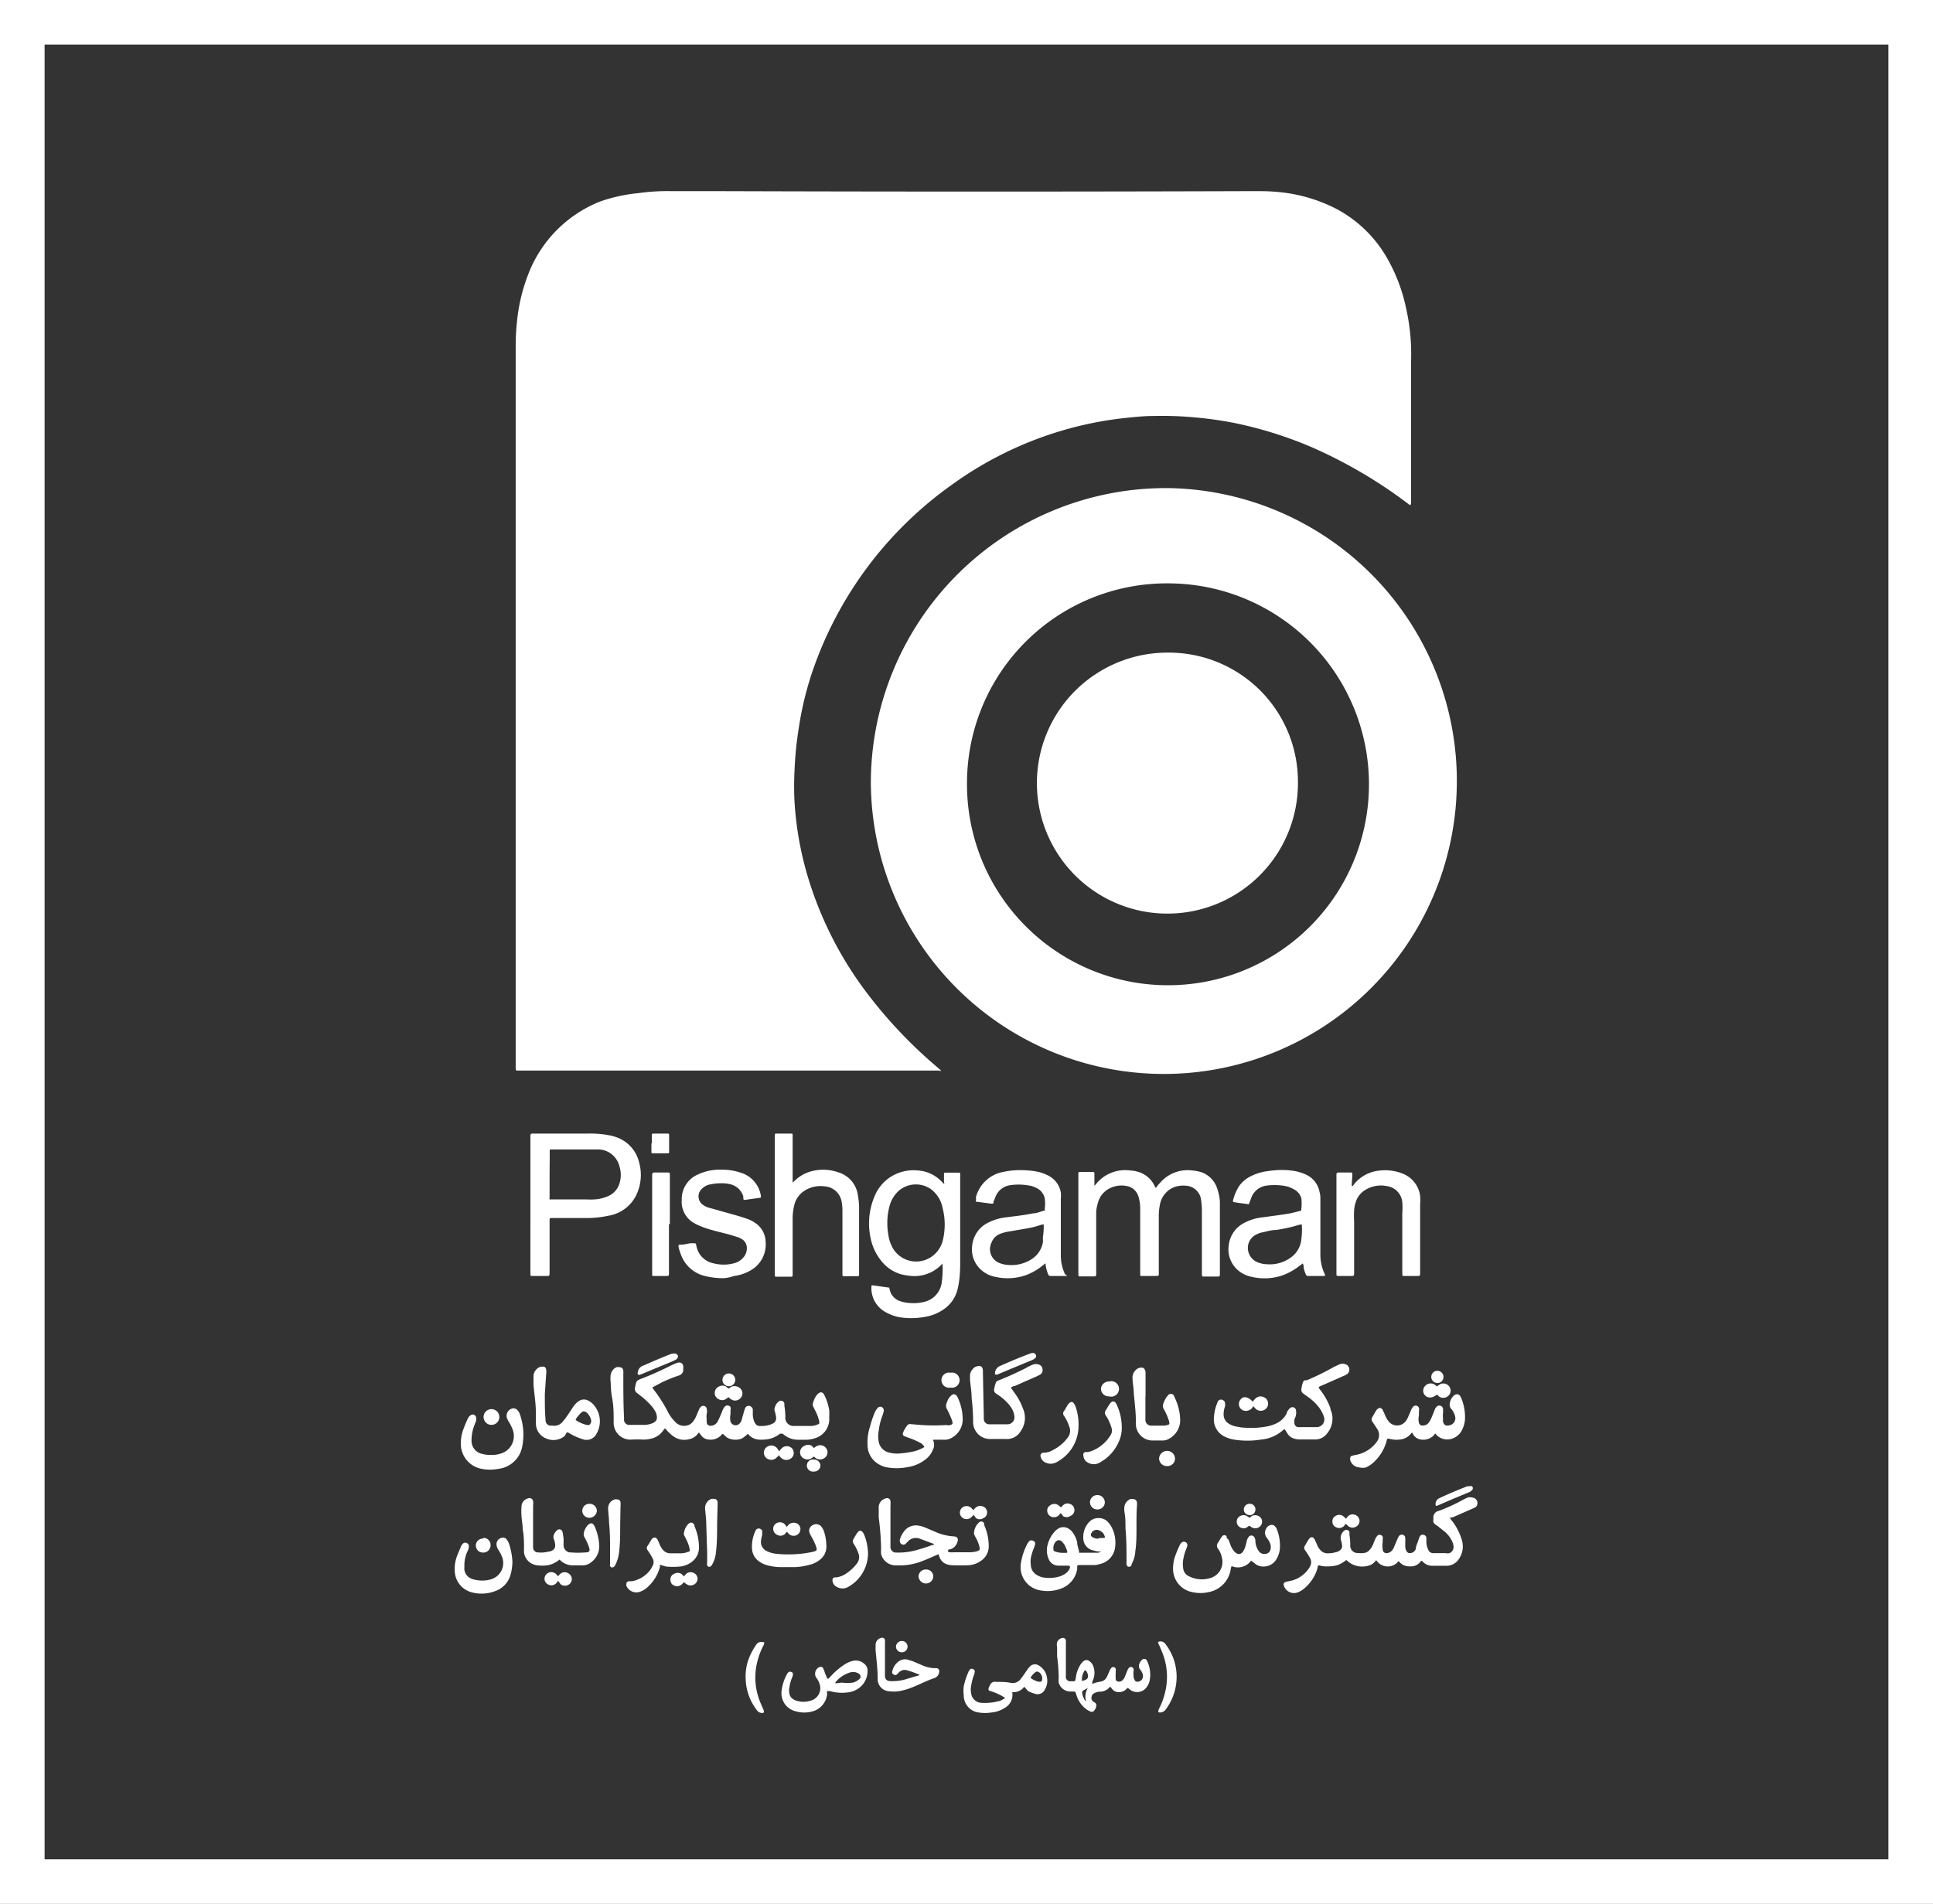 <svg xmlns="http://www.w3.org/2000/svg" viewBox="0 0 130.03 128.1"><rect x="0" y="0" width="130.03" height="128.1" fill="#333333" stroke="none"/><defs><style>.cls-1{fill:none;stroke:#fff;stroke-miterlimit:10;stroke-width:3px;}.cls-2{fill:#fff;}</style></defs><title>Asset 27</title><g id="Layer_2" data-name="Layer 2"><g id="Layer_1-2" data-name="Layer 1"><rect class="cls-1" x="1.5" y="1.5" width="127.03" height="125.1"/><path class="cls-2" d="M94.86,34l-.29-.22a32,32,0,0,0-6.33-3.69,27,27,0,0,0-5.1-1.61,24.38,24.38,0,0,0-2.7-.39,23.59,23.59,0,0,0-2.91-.1c-.66,0-1.32.08-2,.15a24.09,24.09,0,0,0-4.12.84,24.42,24.42,0,0,0-7.33,3.6,25.53,25.53,0,0,0-9.25,12.09A21.92,21.92,0,0,0,53.73,49a23.58,23.58,0,0,0-.28,2.78,20.74,20.74,0,0,0,0,2.23,22.41,22.41,0,0,0,.82,4.74,24.69,24.69,0,0,0,4,8,31.37,31.37,0,0,0,4.82,5.09l.21.19c0,.07-.09,0-.13,0H60l-21.86,0H34.82c-.1,0-.12,0-.13-.13v-.18q0-9.15,0-18.29,0-14.86,0-29.72c0-.63,0-1.26.07-1.89a12,12,0,0,1,.88-3.63,8.55,8.55,0,0,1,4.75-4.64A10.79,10.79,0,0,1,42.9,13a14,14,0,0,1,2.24-.14c.94,0,1.89,0,2.83,0q18.2.06,36.38,0c.52,0,1,0,1.54.05a10.67,10.67,0,0,1,4,1.14,8.55,8.55,0,0,1,3.46,3.39,11.54,11.54,0,0,1,1.23,3.27,14.05,14.05,0,0,1,.34,3.6c0,.16,0,.32,0,.48l0,8.27c0,.24,0,.48,0,.72A.35.35,0,0,1,94.86,34Z"/><path class="cls-2" d="M78.58,32.84a19.71,19.71,0,1,1-20,19.69A19.86,19.86,0,0,1,78.58,32.84ZM65.05,52.56A13.52,13.52,0,1,0,78.56,39.25,13.44,13.44,0,0,0,65.05,52.56Z"/><path class="cls-2" d="M73.58,79.79a.53.53,0,0,0,.2-.19A2.52,2.52,0,0,1,76,78.75a2.26,2.26,0,0,1,.51.08,1.78,1.78,0,0,1,1.14.92,1.19,1.19,0,0,0,.08.16c.07,0,.09-.08.13-.13s.21-.24.32-.35a2.43,2.43,0,0,1,2-.68,3.12,3.12,0,0,1,.61.11A1.72,1.72,0,0,1,81.89,80a3.2,3.2,0,0,1,.17.86v4.79c0,.25,0,.24-.23.24H81c-.14,0-.14,0-.15-.16v-4.2a4.73,4.73,0,0,0-.05-.75,1.08,1.08,0,0,0-1-1,1.86,1.86,0,0,0-.78.08,1.56,1.56,0,0,0-1,1.23,3.64,3.64,0,0,0-.07.74c0,1.22,0,2.44,0,3.67,0,.4.06.34-.36.35H76.8c-.06,0-.1,0-.1-.09V81.39a3,3,0,0,0-.09-.79,2.09,2.09,0,0,0-.08-.23,1,1,0,0,0-.73-.57,1.75,1.75,0,0,0-1.08.12,1.49,1.49,0,0,0-.86,1,2.9,2.9,0,0,0-.12.57c0,.3,0,.6,0,.91v3.24c0,.25,0,.24-.23.24h-.84c-.11,0-.12,0-.13-.13V79c0-.13,0-.14.14-.15h.81c.11,0,.12,0,.13.12v.77Z"/><path class="cls-2" d="M63.42,85l-.14.14a2.53,2.53,0,0,1-2.08.7,4.34,4.34,0,0,1-.61-.11,2.62,2.62,0,0,1-1.22-.79,3.55,3.55,0,0,1-.8-1.61,4.69,4.69,0,0,1,.26-2.84,2.83,2.83,0,0,1,.9-1.18,2.88,2.88,0,0,1,2-.56,2.43,2.43,0,0,1,1.67.81l.1.09,0,0c.06,0,0-.07,0-.11V79c0-.06,0-.1.09-.1h.92c.06,0,.08,0,.08.08a1.15,1.15,0,0,1,0,.19v5.74a9.07,9.07,0,0,1-.07,1.28,5.72,5.72,0,0,1-.11.57,2.29,2.29,0,0,1-.92,1.33,3.08,3.08,0,0,1-1.32.52,4.9,4.9,0,0,1-1.75,0,3.2,3.2,0,0,1-.94-.38,1.83,1.83,0,0,1-.86-1.65c0-.08,0-.11.09-.1l1,.14c.07,0,.12,0,.13.11a.07.07,0,0,0,0,0,1.05,1.05,0,0,0,.73.82,2.34,2.34,0,0,0,.64.12,2.93,2.93,0,0,0,.93-.07,1.54,1.54,0,0,0,1.21-1.32,6.44,6.44,0,0,0,.05-1.24Zm-3.73-2.65a3.58,3.58,0,0,0,.06.67,2.55,2.55,0,0,0,.27.89,1.82,1.82,0,0,0,2.72.59,1.91,1.91,0,0,0,.67-1,4.47,4.47,0,0,0,0-2.21A2.07,2.07,0,0,0,62.61,80a1.77,1.77,0,0,0-2.13.1,2.1,2.1,0,0,0-.63,1A4.26,4.26,0,0,0,59.69,82.35Z"/><path class="cls-2" d="M35.68,81.05V76.53c0-.28,0-.26.26-.26h3.59a6.7,6.7,0,0,1,1.42.11,2.83,2.83,0,0,1,.5.13A2.37,2.37,0,0,1,43,78.24a3.11,3.11,0,0,1-.09,1.91,2.53,2.53,0,0,1-2,1.65,6.7,6.7,0,0,1-1.48.15H37.21c-.25,0-.24,0-.24.23v3.38c0,.32,0,.29-.28.29H35.8c-.09,0-.11,0-.12-.11V81.05Zm1.29-2v1.47a1.09,1.09,0,0,0,0,.18.06.06,0,0,0,.05,0h2.44a4.35,4.35,0,0,0,.51,0,2.62,2.62,0,0,0,.91-.21,1.35,1.35,0,0,0,.79-.86,1.89,1.89,0,0,0,0-1.15,1.49,1.49,0,0,0-1.34-1.14c-.3,0-.59,0-.89,0H37.06c-.06,0-.08,0-.08.08a1.48,1.48,0,0,0,0,.21Z"/><path class="cls-2" d="M43.9,93.34s0,0,0,.06a9.88,9.88,0,0,1,1,1.54,2.62,2.62,0,0,0,.35.54c.06.08.13.14.2.22a.81.81,0,0,0,.77.21.68.68,0,0,0,.36-.22,1.36,1.36,0,0,0,.24-.38l.18-.42a.61.61,0,0,1,.13-.22.23.23,0,0,1,.25-.07.22.22,0,0,1,.16.19.83.83,0,0,1,0,.35,1,1,0,0,0,0,.34.57.57,0,0,0,0,.18c0,.26.22.33.49.22a.58.58,0,0,0,.25-.24l.15-.32c.07-.16.13-.32.2-.49a1.4,1.4,0,0,1,.1-.16.25.25,0,0,1,.41,0,.35.35,0,0,1,0,.2l0,.27a1.2,1.2,0,0,0,0,.5.36.36,0,0,0,.6.15.64.64,0,0,0,.15-.25c.05-.19.1-.38.16-.56a1,1,0,0,1,.11-.3.26.26,0,0,1,.4,0,.21.21,0,0,1,.08.16c0,.09,0,.18,0,.27a1.33,1.33,0,0,0,.09.52.52.52,0,0,0,.14.22.26.26,0,0,0,.19.09,1.91,1.91,0,0,0,.79-.1l.15-.07a.39.39,0,0,0,.21-.38,1.8,1.8,0,0,0-.08-.39.42.42,0,0,1,0-.33.72.72,0,0,1,.25-.37.24.24,0,0,1,.38.1.83.83,0,0,1,0,.15,5,5,0,0,1,.07.77.55.55,0,0,0,.61.62c.38,0,.76,0,1.13,0a1,1,0,0,0,.45-.11c.09,0,.11-.08.09-.19a3,3,0,0,0-.23-.65l-.18-.36a.3.3,0,0,1,0-.26,1.49,1.49,0,0,1,.22-.48L55,93.8c.18-.18.35-.16.46.08a3.48,3.48,0,0,1,.32,1,3.88,3.88,0,0,1,0,.48A1.34,1.34,0,0,1,55,96.7a2,2,0,0,1-.76.17h-.51a1.52,1.52,0,0,1-1.08-.41l-.06,0c-.06,0-.09,0-.12,0a1.76,1.76,0,0,1-1.09.4,1.82,1.82,0,0,1-.33,0,1,1,0,0,1-.65-.29l-.1-.1a2.09,2.09,0,0,1-.28.24.72.72,0,0,1-.35.14,1.08,1.08,0,0,1-.4,0,1.12,1.12,0,0,1-.35-.12,2.26,2.26,0,0,1-.28-.25c-.09,0-.12.09-.17.13a1,1,0,0,1-.85.24.64.64,0,0,1-.43-.25c-.06-.06-.1-.13-.15-.19s-.1.07-.14.11a1,1,0,0,1-.57.32,1.25,1.25,0,0,1-1.07-.23,2.61,2.61,0,0,1-.45-.43c-.07-.08-.1-.08-.15,0a1.37,1.37,0,0,1-.88.62,2.16,2.16,0,0,1-.51.06,6.77,6.77,0,0,0-.78,0,1.13,1.13,0,0,1-1.21-1.13v-.13c0-.51,0-1-.1-1.52s-.08-.79-.11-1.19a1.41,1.41,0,0,1,0-.29.71.71,0,0,1,.17-.44.58.58,0,0,1,.26-.18c.22,0,.41,0,.43.27a1.21,1.21,0,0,1,0,.19c0,1,0,2,.05,3a.53.53,0,0,0,0,.13.35.35,0,0,0,.3.3l.16,0h.87a1.49,1.49,0,0,0,.55-.1.68.68,0,0,0,.23-.14.35.35,0,0,0,.1-.21.86.86,0,0,0-.09-.42,2.27,2.27,0,0,0-.39-.53,5,5,0,0,0-.69-.61l-.12-.1a.37.37,0,0,1-.17-.46c.08-.4.08-.41.47-.56.6-.23,1.19-.5,1.77-.78a5.29,5.29,0,0,1,.54-.25c.34-.12.49.08.45.37a.83.83,0,0,1,0,.15.42.42,0,0,1-.3.32,9.7,9.7,0,0,0-1.12.45Z"/><path class="cls-2" d="M71.78,85.85h-1.1a.16.16,0,0,1-.17-.11,2.77,2.77,0,0,1-.17-.58s0-.09,0-.14-.16.1-.23.15a3.91,3.91,0,0,1-1.2.66,3.76,3.76,0,0,1-2,.07,1.89,1.89,0,0,1-.8-.37,1.84,1.84,0,0,1-.71-1.74,1.92,1.92,0,0,1,1-1.49,3.54,3.54,0,0,1,1.23-.39c.61-.08,1.23-.14,1.84-.27.23,0,.46-.1.68-.16s.13,0,.13-.17a2.57,2.57,0,0,0,0-.68,1,1,0,0,0-.52-.68,1.65,1.65,0,0,0-.64-.2,3.77,3.77,0,0,0-1.21,0,1.24,1.24,0,0,0-.91.69l-.17.42c0,.13,0,.13-.19.12l-.91-.12c-.09,0-.1,0-.08-.13s0-.12,0-.18a2.33,2.33,0,0,1,1.83-1.7A5.61,5.61,0,0,1,69,78.74a5,5,0,0,1,.94.13,3,3,0,0,1,.5.19,1.57,1.57,0,0,1,.92,1.17,2,2,0,0,1,0,.42c0,.33,0,.66,0,1,0,1,0,1.9,0,2.84a3,3,0,0,0,.29,1.26A.24.24,0,0,1,71.78,85.85Zm-1.57-3.46-.12,0a6.33,6.33,0,0,1-1,.26l-1.17.2a3.23,3.23,0,0,0-.63.16,1,1,0,0,0-.59.59A1,1,0,0,0,67.29,85a1.74,1.74,0,0,0,.55.11,2.49,2.49,0,0,0,1.57-.4,1.69,1.69,0,0,0,.74-1.1,1.86,1.86,0,0,0,0-.34A4.82,4.82,0,0,0,70.21,82.39Z"/><path class="cls-2" d="M89.13,85.85H88a.15.15,0,0,1-.16-.11,2.16,2.16,0,0,1-.14-.43c0-.09,0-.19-.07-.3l-.24.18a4.15,4.15,0,0,1-1.15.63,3.78,3.78,0,0,1-2.08.08,2,2,0,0,1-.84-.4,1.85,1.85,0,0,1-.66-1.74,1.91,1.91,0,0,1,1-1.46,3.34,3.34,0,0,1,1.23-.39l1.52-.21a6.86,6.86,0,0,0,1-.22c.11,0,.12,0,.13-.17a3.21,3.21,0,0,0,0-.69A1,1,0,0,0,87,80a1.78,1.78,0,0,0-.66-.22,4.08,4.08,0,0,0-1.21,0,1.27,1.27,0,0,0-.91.69c-.06.15-.12.3-.17.45s-.06.1-.14.09l-.61-.08L83,80.88a.08.08,0,0,1-.06-.1,3.16,3.16,0,0,1,.43-1,2.08,2.08,0,0,1,.75-.63,3.45,3.45,0,0,1,1.21-.36,5.53,5.53,0,0,1,1.77,0,3.28,3.28,0,0,1,.75.24,1.59,1.59,0,0,1,.91,1.15,1.68,1.68,0,0,1,.06.45c0,.32,0,.65,0,1,0,1,0,1.9,0,2.85a3.07,3.07,0,0,0,.3,1.26A.41.41,0,0,1,89.13,85.85Zm-1.56-3.46s-.08,0-.12,0a10.12,10.12,0,0,1-1.65.37c-.29,0-.57.09-.85.15a1.57,1.57,0,0,0-.46.16,1,1,0,0,0-.5,1.2,1.05,1.05,0,0,0,.72.7,1.7,1.7,0,0,0,.5.09,2.38,2.38,0,0,0,1.56-.41,1.69,1.69,0,0,0,.74-1.08A4.79,4.79,0,0,0,87.57,82.39Z"/><path class="cls-2" d="M52.12,81.06V76.38c0-.09,0-.11.11-.11h1c.06,0,.08,0,.09.08v3.22s0,0,0,0h0l.14-.13a2.57,2.57,0,0,1,1.27-.67,3.07,3.07,0,0,1,1.67.11,1.86,1.86,0,0,1,1.31,1.55,5,5,0,0,1,.08,1v4.2c0,.26,0,.24-.23.24H56.8c-.11,0-.13,0-.13-.13v-4.2a3.5,3.5,0,0,0-.06-.72,1.24,1.24,0,0,0-1.15-1,2,2,0,0,0-1.32.28,1.59,1.59,0,0,0-.68.87,3.73,3.73,0,0,0-.14,1.1v3.7c0,.11,0,.13-.13.13h-.94c-.11,0-.12,0-.13-.13V81.06Z"/><path class="cls-2" d="M48.7,86a5.32,5.32,0,0,1-1.29-.15,2.27,2.27,0,0,1-1.59-1.4,3.56,3.56,0,0,1-.18-.58c0-.08,0-.11.09-.13l.13,0c.2,0,.39-.07.59-.09l.32,0c.08.08.07.2.1.29A1.46,1.46,0,0,0,48,85a2.72,2.72,0,0,0,1.36,0,1.2,1.2,0,0,0,.65-.4.93.93,0,0,0,.23-.61.7.7,0,0,0-.37-.64,1.51,1.51,0,0,0-.37-.15c-.44-.15-.9-.25-1.35-.37s-.69-.19-1-.32a3.39,3.39,0,0,1-.39-.18,1.64,1.64,0,0,1-.9-1.6A1.8,1.8,0,0,1,47,79a3.39,3.39,0,0,1,1.54-.3,3.76,3.76,0,0,1,1.25.19h0a1.94,1.94,0,0,1,1.4,1.61.11.11,0,0,0,0,0,.08.08,0,0,1-.07.09l-1,.14c-.07,0-.1,0-.12-.08a.94.94,0,0,0,0-.16,1.21,1.21,0,0,0-.83-.8,2.57,2.57,0,0,0-.4-.07,3.65,3.65,0,0,0-1,.07,1.08,1.08,0,0,0-.58.32.69.69,0,0,0,.12,1.07,1.26,1.26,0,0,0,.46.2l1.53.43c.33.09.66.19,1,.31a1.91,1.91,0,0,1,.45.23,1.54,1.54,0,0,1,.75,1.28,2,2,0,0,1-1,1.94,2.93,2.93,0,0,1-1.11.38A3.16,3.16,0,0,1,48.7,86Z"/><path class="cls-2" d="M90.93,79.8c.11,0,.12-.09.16-.13a2.49,2.49,0,0,1,1.71-.91,3.15,3.15,0,0,1,1.49.18,1.87,1.87,0,0,1,1.24,1.52,3.68,3.68,0,0,1,0,.58c0,.48,0,1,0,1.43v3.14c0,.25,0,.24-.24.24h-.83c-.11,0-.12,0-.13-.13v-4.1a4.68,4.68,0,0,0,0-.74,1.21,1.21,0,0,0-1.06-1.08,2,2,0,0,0-1.52.32,1.52,1.52,0,0,0-.51.64,2.45,2.45,0,0,0-.15.65,7,7,0,0,0,0,.79v3.36c0,.33,0,.29-.31.29H90a.09.09,0,0,1-.1-.1V79.13c0-.24,0-.24.23-.24h.71c.12,0,.13,0,.13.15S90.93,79.53,90.93,79.8Z"/><path class="cls-2" d="M97.54,102.1a.59.59,0,0,0,.14.23,4,4,0,0,1,.67,1.33,1.49,1.49,0,0,1-.19,1.2,1,1,0,0,1-.87.49H96.4a.88.88,0,0,1-.74-.33l-.06,0a1,1,0,0,1-.33.29.85.85,0,0,1-.42.08,1,1,0,0,1-.45-.09,1.18,1.18,0,0,1-.32-.27.91.91,0,0,1-1.5-.06l-.12.13a.79.79,0,0,1-.44.25,1.5,1.5,0,0,1-1.19-.18c-.09-.06-.17-.13-.27-.21a2.05,2.05,0,0,1-.57.34,2.3,2.3,0,0,1-.64.09,1.76,1.76,0,0,1-.65-.08.4.4,0,0,0-.08.22,2.76,2.76,0,0,1-.8,1.27,1.49,1.49,0,0,1-.59.36.71.71,0,0,1-.87-.49.17.17,0,0,1,.12-.23,2,2,0,0,1,.26-.06,2,2,0,0,0,1.28-.82l.07-.11a.59.59,0,0,0,0-.68,4.66,4.66,0,0,0-.3-.47.26.26,0,0,1,0-.32c.07-.11.12-.22.19-.32a.58.58,0,0,1,.11-.15.18.18,0,0,1,.3,0,.56.56,0,0,1,.09.17,2.55,2.55,0,0,1,.13.29,1,1,0,0,0,.2.31.63.63,0,0,0,.5.23,1.88,1.88,0,0,0,.53-.07.59.59,0,0,0,.29-.13.33.33,0,0,0,.15-.3,1.36,1.36,0,0,0-.08-.39.63.63,0,0,1,.25-.65.22.22,0,0,1,.32.09,1,1,0,0,1,0,.18,4.17,4.17,0,0,1,.06.71.49.49,0,0,0,.48.54,2.06,2.06,0,0,0,.43,0,.55.55,0,0,0,.39-.21,1.11,1.11,0,0,0,.22-.34l.16-.39a.83.83,0,0,1,.14-.22.22.22,0,0,1,.36.07.5.5,0,0,1,0,.21c0,.06,0,.11,0,.16a1.36,1.36,0,0,0,0,.45c0,.26.22.35.48.22a.59.59,0,0,0,.26-.3c.07-.14.12-.29.19-.44a2.92,2.92,0,0,1,.14-.31.25.25,0,0,1,.27-.13.22.22,0,0,1,.18.21,1.2,1.2,0,0,1,0,.19c0,.13,0,.26,0,.39a.58.58,0,0,0,.06.26c.08.19.2.21.37.17a.42.42,0,0,0,.28-.27c0-.18.1-.36.16-.54a1.25,1.25,0,0,1,.1-.27.21.21,0,0,1,.27-.13.22.22,0,0,1,.18.21v.24a1.29,1.29,0,0,0,.12.54.37.37,0,0,0,.38.24h.81a.52.52,0,0,0,.24,0,.44.44,0,0,0,.28-.41.9.9,0,0,0-.1-.39,1.86,1.86,0,0,0-.48-.63l-.46-.37-.2-.14a.28.28,0,0,1-.12-.3c0-.07,0-.14,0-.21a.44.44,0,0,1,.35-.39,11.62,11.62,0,0,0,1.57-.71c.12-.07.25-.13.38-.19a.59.59,0,0,1,.32,0,.37.37,0,0,1,.33.48.32.32,0,0,1-.15.19l-.27.12-1.23.54Z"/><path class="cls-2" d="M74.07,104.39c-.16,0-.31,0-.46-.06a.85.85,0,0,1-.74-.88,1.46,1.46,0,0,1,.41-1.06.84.84,0,0,1,.66-.25.83.83,0,0,1,.5.18,1.48,1.48,0,0,1,.26.3,2.23,2.23,0,0,1,.29,1.61,1.3,1.3,0,0,1-1,1,1.2,1.2,0,0,1-.42.07h-1a.1.1,0,0,0-.11.09c0,.06,0,.12,0,.19a1.68,1.68,0,0,1-1,1.27,2.56,2.56,0,0,1-1.5.15,1.58,1.58,0,0,1-1.29-1.79,4.19,4.19,0,0,1,.45-1.36.7.7,0,0,1,.13-.17.24.24,0,0,1,.27,0,.19.19,0,0,1,.11.22,1.55,1.55,0,0,1-.07.23,3.64,3.64,0,0,0-.22.71,1.5,1.5,0,0,0,0,.42.81.81,0,0,0,.41.71,1.19,1.19,0,0,0,.55.18,2.38,2.38,0,0,0,1-.09,1.37,1.37,0,0,0,.43-.23.77.77,0,0,0,.22-.29c.07-.16,0-.2-.12-.2h-.62a.7.7,0,0,1-.68-.48,1.42,1.42,0,0,1-.06-.91,2.14,2.14,0,0,1,.43-.85,1.34,1.34,0,0,1,.21-.2.66.66,0,0,1,.71-.08.86.86,0,0,1,.36.32,1.79,1.79,0,0,1,.28.63c0,.19.08.4.12.59s0,.11.13.11h1.16A.74.74,0,0,0,74.07,104.39Zm-2.57.09h.19c.1,0,.12,0,.09-.13a2.07,2.07,0,0,0-.2-.46l-.14-.16a.27.27,0,0,0-.42,0,.6.6,0,0,0-.16.44c0,.14,0,.2.19.24A1.38,1.38,0,0,0,71.5,104.48Zm2.41-1a1.2,1.2,0,0,0,.19,0c.26,0,.28,0,.14-.28A.57.57,0,0,0,74,103a.4.4,0,0,0-.56.11c-.11.16-.06.28.12.35A.66.66,0,0,0,73.91,103.52Z"/><path class="cls-2" d="M86.43,96.17a.18.18,0,0,0-.13.06,2.56,2.56,0,0,1-1.49.63,5.73,5.73,0,0,1-1.8,0,2.26,2.26,0,0,1-.56-.17,1.28,1.28,0,0,1-.79-1.31,2.92,2.92,0,0,1,.23-1,.61.61,0,0,1,.07-.14.26.26,0,0,1,.36,0,.18.18,0,0,1,.08.16.51.51,0,0,1,0,.24,1.54,1.54,0,0,0-.09.52.72.72,0,0,0,.37.64,1.4,1.4,0,0,0,.53.19,3.35,3.35,0,0,0,.53.07,5.8,5.8,0,0,0,1.56-.1,2.81,2.81,0,0,0,.49-.16,1.48,1.48,0,0,0,.78-.74s0-.11.08-.16a.44.44,0,0,1,.12-.15.24.24,0,0,1,.41.18.46.46,0,0,1,0,.23c0,.12-.07.24-.11.36a1.52,1.52,0,0,0,0,.21.29.29,0,0,0,.23.29l.16,0h1.08a.52.52,0,0,0,.52-.69,2.05,2.05,0,0,0-.3-.59A3.24,3.24,0,0,0,88,94l-.32-.23a.31.31,0,0,1-.14-.3,2,2,0,0,1,.11-.47.22.22,0,0,1,.12-.13l.13,0A17.3,17.3,0,0,0,89.68,92c.14-.08.29-.14.44-.21a.53.53,0,0,1,.39,0,.38.38,0,0,1,.1.67,2.1,2.1,0,0,1-.26.13l-1.43.63c-.26.11-.26.1-.09.32a4.71,4.71,0,0,1,.66,1.18c0,.12.07.24.1.36a1.55,1.55,0,0,1-.29,1.33,1,1,0,0,1-.88.44h-1a1.15,1.15,0,0,1-.37-.06.77.77,0,0,1-.48-.4A2.56,2.56,0,0,1,86.43,96.17Z"/><path class="cls-2" d="M62.82,103.93l0-.05-.94-.35a.73.73,0,0,0-.83.21l-.15.15a.23.23,0,0,1-.26,0,.24.24,0,0,1-.11-.22.19.19,0,0,1,0-.08,1.72,1.72,0,0,1,.38-.67,1,1,0,0,1,.89-.27,2.13,2.13,0,0,1,.49.15l.59.25a3.6,3.6,0,0,0,1.25.32c.29,0,.37.19.25.44a.71.71,0,0,1-.45.43h0c-.06,0-.13,0-.16.09s.07.1.16.11a.82.82,0,0,0,.22,0h1.11a1.84,1.84,0,0,0,.47-.07c.17-.06.2-.11.16-.28a2.57,2.57,0,0,0-.23-.6,2.1,2.1,0,0,1-.13-.26.27.27,0,0,1,0-.18,1,1,0,0,1,.31-.6.21.21,0,0,1,.36.05.31.31,0,0,1,0,.1,3.46,3.46,0,0,1,.31,1.42,1.16,1.16,0,0,1-.53,1,1.56,1.56,0,0,1-.8.29,11.22,11.22,0,0,1-1.16,0,1.13,1.13,0,0,1-.32-.06.76.76,0,0,1-.5-.49l-.07-.19-.39.17c-.28.13-.56.24-.85.35a4.22,4.22,0,0,1-1.62.23,1,1,0,0,1-1-.77,2,2,0,0,1,0-.34,18.73,18.73,0,0,0-.16-2.12c0-.22,0-.43,0-.64a.62.62,0,0,1,.5-.64.22.22,0,0,1,.29.19,1.87,1.87,0,0,1,0,.34c0,.9,0,1.81,0,2.71a.38.38,0,0,0,.42.41h0a4.45,4.45,0,0,0,1.41-.19,8.6,8.6,0,0,0,.9-.29Z"/><path class="cls-2" d="M96.58,96.46c-.08,0-.12.11-.18.16a1,1,0,0,1-.85.23.74.74,0,0,1-.45-.28L95,96.4c-.07,0-.09.07-.13.11a1.08,1.08,0,0,1-.75.35,1.68,1.68,0,0,1-.67-.06c-.13,0-.14,0-.16.09a3,3,0,0,1-.87,1.48,1.77,1.77,0,0,1-.53.36.87.87,0,0,1-.45,0,.68.68,0,0,1-.62-.52c0-.15,0-.23.16-.27a2.61,2.61,0,0,1,.27-.06A2.22,2.22,0,0,0,92.62,97a.74.74,0,0,0,0-.89c-.1-.15-.19-.3-.3-.45a.27.27,0,0,1,0-.32l.21-.37.09-.13c.14-.15.27-.14.38,0l.08.17c.05.1.09.21.14.32a1.63,1.63,0,0,0,.23.35.73.73,0,0,0,1.06,0,1.12,1.12,0,0,0,.19-.29c.06-.15.13-.29.19-.44a.9.9,0,0,1,.17-.3.23.23,0,0,1,.39.08.28.28,0,0,1,0,.18c0,.11,0,.21,0,.32a1.06,1.06,0,0,0,0,.5.24.24,0,0,0,.29.18.47.47,0,0,0,.35-.17,1.5,1.5,0,0,0,.19-.32c.08-.19.16-.38.23-.57a.53.53,0,0,1,.13-.2.22.22,0,0,1,.24-.07.23.23,0,0,1,.19.21,2.26,2.26,0,0,1,0,.26,1.78,1.78,0,0,0,0,.4,1.55,1.55,0,0,0,0,.21c.09.27.23.29.46.23a.48.48,0,0,0,.35-.6,1.21,1.21,0,0,0-.24-.48.42.42,0,0,1-.11-.41.81.81,0,0,1,.32-.54.26.26,0,0,1,.4.12l.06.12a3.32,3.32,0,0,1,.24,1.29,1.72,1.72,0,0,1-.17.75,1.13,1.13,0,0,1-.78.68,1,1,0,0,1-1-.31Z"/><path class="cls-2" d="M62.75,96.87a.72.72,0,0,1,0,.68,1.5,1.5,0,0,1-.5.65,2.61,2.61,0,0,1-1.25.52,3.71,3.71,0,0,1-1.37,0,1.71,1.71,0,0,1-.72-.34,1.48,1.48,0,0,1-.55-1.11A3.45,3.45,0,0,1,58.52,96a7.45,7.45,0,0,1,.3-.91,1,1,0,0,1,.19-.32.24.24,0,0,1,.31-.1.26.26,0,0,1,.12.3,1.71,1.71,0,0,1-.09.3,4.25,4.25,0,0,0-.24,1,2,2,0,0,0,0,.74.92.92,0,0,0,.74.73,2.09,2.09,0,0,0,.56.06,7,7,0,0,0,1.12-.16,2.81,2.81,0,0,0,.62-.26.06.06,0,0,0,0-.09L62,97.13a5.15,5.15,0,0,0-.93-.41l-.23-.09a.17.17,0,0,1-.1-.22,1.89,1.89,0,0,1,.31-.53.24.24,0,0,1,.22-.06l.73.06a12.79,12.79,0,0,0,1.64,0,.71.71,0,0,0,.29,0c.14-.05.17-.09.13-.24s-.07-.2-.11-.3-.17-.39-.27-.57a.42.42,0,0,1,0-.36,1.3,1.3,0,0,1,.15-.34,1.37,1.37,0,0,1,.16-.18.23.23,0,0,1,.38.05.75.75,0,0,1,.07.12,3.51,3.51,0,0,1,.32,1.49A1.42,1.42,0,0,1,64,96.75a.94.94,0,0,1-.47.12C63.28,96.86,63,96.87,62.75,96.87Z"/><path class="cls-2" d="M84.16,105a1.08,1.08,0,0,1-1.31.37.92.92,0,0,0-.07.26,1.84,1.84,0,0,1-1.53,1.5,2.36,2.36,0,0,1-1,0,1.59,1.59,0,0,1-1.34-1.58,2.57,2.57,0,0,1,.1-.73,8.26,8.26,0,0,1,.33-.82.55.55,0,0,1,.17-.23.25.25,0,0,1,.26,0,.21.21,0,0,1,.1.21.73.73,0,0,1-.08.25,3.49,3.49,0,0,0-.2.72,1.7,1.7,0,0,0,0,.55.65.65,0,0,0,.4.56,1.91,1.91,0,0,0,1.37.13,1.13,1.13,0,0,0,.84-1.37,1.51,1.51,0,0,0-.26-.61.32.32,0,0,1,0-.42c.06-.09.11-.2.18-.29a.6.6,0,0,1,.09-.13.18.18,0,0,1,.3,0c0,.06,0,.12.08.17s.15.36.24.54a1.34,1.34,0,0,0,.17.27c.25.3.51.28.68-.07a1.31,1.31,0,0,0,.12-.33,2.86,2.86,0,0,0,.07-.28.66.66,0,0,1,.11-.24.23.23,0,0,1,.4,0,.57.57,0,0,1,.07.31,1.27,1.27,0,0,0,.21.6.46.46,0,0,0,.46.21.38.38,0,0,0,.35-.32.7.7,0,0,0-.09-.51,1.81,1.81,0,0,0-.19-.29.54.54,0,0,1,0-.61.46.46,0,0,1,.26-.21.29.29,0,0,1,.3.07.57.57,0,0,1,.15.23,3,3,0,0,1,.19,1.35,1.69,1.69,0,0,1-.23.65,1,1,0,0,1-.9.49.87.87,0,0,1-.59-.24A1.92,1.92,0,0,1,84.16,105Z"/><path class="cls-2" d="M68,93.37l.3.42a4.11,4.11,0,0,1,.52,1,1.18,1.18,0,0,1,.07.2,1.55,1.55,0,0,1-.24,1.32,1.07,1.07,0,0,1-1,.51h-1a1.14,1.14,0,0,1-1.19-1.1v-.19a14.71,14.71,0,0,0-.1-1.48c0-.4-.07-.8-.11-1.19,0-.1,0-.2,0-.3a.65.65,0,0,1,.19-.45.5.5,0,0,1,.27-.18c.25-.07.38,0,.41.28v.18l.06,3a.21.21,0,0,0,0,.08.36.36,0,0,0,.35.36h1.22a.47.47,0,0,0,.48-.57,1.14,1.14,0,0,0-.1-.36,1.9,1.9,0,0,0-.37-.52,3.36,3.36,0,0,0-.61-.52L67,93.76a.29.29,0,0,1-.13-.28A2.72,2.72,0,0,1,67,93s.06-.08.11-.1l.25-.1c.55-.22,1.09-.47,1.62-.74a4,4,0,0,1,.51-.25.58.58,0,0,1,.39,0,.35.35,0,0,1,.25.32.34.34,0,0,1-.17.36,2.1,2.1,0,0,1-.26.13l-1.43.63A.47.47,0,0,0,68,93.37Z"/><path class="cls-2" d="M73.48,113.3a1.81,1.81,0,0,1,.27-.1l.29-.06a.53.53,0,0,0,.4-.29c.07-.12.12-.26.18-.38a.68.68,0,0,1,.15-.26.17.17,0,0,1,.28.07.29.29,0,0,1,0,.16l0,.18a2.43,2.43,0,0,0,0,.27c0,.11,0,.22.16.25a.34.34,0,0,0,.3-.09.67.67,0,0,0,.16-.24l.17-.42a.49.49,0,0,1,.11-.18.18.18,0,0,1,.3.08.37.37,0,0,1,0,.18,1.46,1.46,0,0,0,0,.29.54.54,0,0,0,.08.28.18.18,0,0,0,.17.11.37.37,0,0,0,.38-.44.71.71,0,0,0-.17-.36.38.38,0,0,1-.09-.32.63.63,0,0,1,.21-.36.2.2,0,0,1,.33.08,2.1,2.1,0,0,1,.17,1.35,1.19,1.19,0,0,1-.17.38.79.79,0,0,1-1.22.14l-.06-.05c-.07,0-.1.07-.15.11a.67.67,0,0,1-.47.17.54.54,0,0,1-.43-.19s-.08-.1-.12-.15,0,0-.06,0a.85.85,0,0,1-.66.31.77.77,0,0,0-.39.11.27.27,0,0,0-.16.2.3.3,0,0,0,.12.37l.11.07a.21.21,0,0,1,.08.19.63.63,0,0,1-.19.38.21.21,0,0,1-.24,0,1.39,1.39,0,0,1-.46-.33,1.79,1.79,0,0,1-.46-.8v0c-.06-.2-.06-.2-.27-.2H72a.82.82,0,0,1-.78-.59,1.17,1.17,0,0,1,0-.32,12,12,0,0,0-.11-1.46c0-.21,0-.42,0-.63a.69.69,0,0,1,0-.32.47.47,0,0,1,.33-.28.2.2,0,0,1,.26.16,1.93,1.93,0,0,1,0,.24c0,.73,0,1.46,0,2.18a.29.29,0,0,0,.31.33h.16c.14,0,.15,0,.18-.14l.06-.34a2.24,2.24,0,0,1,.27-.64.9.9,0,0,1,.23-.25.3.3,0,0,1,.35,0,.69.69,0,0,1,.26.3,1.26,1.26,0,0,1,0,1A.42.42,0,0,0,73.48,113.3Zm-.7-.21a.62.62,0,0,0,.28-.09.23.23,0,0,0,.13-.22.62.62,0,0,0-.12-.35.07.07,0,0,0-.13,0A1.08,1.08,0,0,0,72.78,113.09Zm.4.48-.2.11c-.21.11-.21.12-.16.35a1.07,1.07,0,0,0,.13.31s0,.1.1.09A1.09,1.09,0,0,1,73.18,113.57Z"/><path class="cls-2" d="M36.65,93.79c0,.69,0,1.22.05,1.75a.35.35,0,0,0,.36.38h.11a.71.71,0,0,0,.69-.28,2.69,2.69,0,0,0,.26-.33c.14-.2.27-.4.4-.6a1.52,1.52,0,0,1,.36-.4.61.61,0,0,1,.68-.08,1.27,1.27,0,0,1,.27.18,1.68,1.68,0,0,1,.33,2l-.07.12a.74.74,0,0,1-.87.31,4,4,0,0,1-.82-.35l-.14-.08a.11.11,0,0,0-.16,0L38,96.6a1.18,1.18,0,0,1-1.27.18,1.08,1.08,0,0,1-.68-1c0-.22,0-.44,0-.66,0-.64-.1-1.27-.16-1.91,0-.18,0-.37,0-.55a.68.68,0,0,1,.24-.57.52.52,0,0,1,.31-.14c.18,0,.25,0,.3.2a1.09,1.09,0,0,1,0,.31Zm3.13,1.88a.88.88,0,0,0-.19-.49A.52.52,0,0,0,39.4,95a.23.23,0,0,0-.25,0,2.21,2.21,0,0,0-.4.46.07.07,0,0,0,0,.1,2.27,2.27,0,0,0,.75.32c.13,0,.2,0,.24-.15S39.77,95.71,39.78,95.67Z"/><path class="cls-2" d="M37.64,104.93a1.74,1.74,0,0,1-.73.37,2.37,2.37,0,0,1-.88,0,1,1,0,0,1-.78-.83,1.94,1.94,0,0,1,0-.24c0-.45,0-.9-.09-1.35,0-.29-.06-.58-.08-.88a4.43,4.43,0,0,1,0-.63.58.58,0,0,1,.46-.56.24.24,0,0,1,.32.19,1,1,0,0,1,0,.29c0,.58,0,1.15,0,1.73,0,.36,0,.73,0,1.09a.33.33,0,0,0,.34.34,2,2,0,0,0,.72-.06l.07,0c.31-.11.4-.26.34-.57a.86.86,0,0,0-.06-.23.41.41,0,0,1,0-.36.83.83,0,0,1,.19-.26.22.22,0,0,1,.38.11,3.5,3.5,0,0,1,.07.45c0,.15,0,.3,0,.45a.49.49,0,0,0,.41.47h.07a5.9,5.9,0,0,0,1,0c.28,0,.32-.11.22-.38a3.45,3.45,0,0,0-.3-.65.49.49,0,0,1,0-.41,1.08,1.08,0,0,1,.19-.35.53.53,0,0,1,.14-.12.19.19,0,0,1,.25,0,.57.57,0,0,1,.12.18,3.63,3.63,0,0,1,.3,1.26,1.33,1.33,0,0,1-.54,1.13.87.87,0,0,1-.57.21l-.7,0a1.21,1.21,0,0,1-.79-.32.39.39,0,0,0-.1-.08Z"/><path class="cls-2" d="M45,82.36v3.25c0,.26,0,.24-.25.24H44c-.11,0-.13,0-.13-.12V79.19c0-.32,0-.3.3-.3h.79a.09.09,0,0,1,.1.1v3.37Z"/><path class="cls-2" d="M55.64,113.78a.49.49,0,0,0,0,.2,1.34,1.34,0,0,1-1,1.17,2,2,0,0,1-1.07,0,1.25,1.25,0,0,1-1-1.33,3.07,3.07,0,0,1,.37-1.18.33.33,0,0,1,.12-.14.17.17,0,0,1,.18,0c.06,0,.12.11.1.17a.88.88,0,0,1-.07.23,2.46,2.46,0,0,0-.16.59,1.06,1.06,0,0,0,0,.5.56.56,0,0,0,.27.35l.14.07a1.6,1.6,0,0,0,1.06,0,.87.87,0,0,0,.53-1.17,1.14,1.14,0,0,0-.21-.37.5.5,0,0,1,.08-.61.33.33,0,0,1,.21-.11.17.17,0,0,1,.18.09,2,2,0,0,1,.09.22,2.89,2.89,0,0,0,.18.44c0,.06.08.07.13,0l.32-.33a4.63,4.63,0,0,1,.82-.64,1.77,1.77,0,0,1,.45-.18.84.84,0,0,1,.76.18.57.57,0,0,1,.24.48,1.43,1.43,0,0,1-.72,1.26,1.67,1.67,0,0,1-.72.21,2.85,2.85,0,0,1-1.09-.1l-.13,0Zm1-.57a2.5,2.5,0,0,0,.72,0,.94.94,0,0,0,.4-.2.23.23,0,0,0,0-.41.72.72,0,0,0-.62-.06,2,2,0,0,0-.94.65s0,.07,0,.07Z"/><path class="cls-2" d="M33,97.89a2,2,0,0,0,.72-.1,1.23,1.23,0,0,0,.78-1.57,2.55,2.55,0,0,0-.24-.5,2.15,2.15,0,0,1-.14-.26.51.51,0,0,1,.29-.68.36.36,0,0,1,.4.1.75.75,0,0,1,.17.3,4.12,4.12,0,0,1,.16,2.09,1.85,1.85,0,0,1-1.63,1.56,2.9,2.9,0,0,1-1.1,0A1.71,1.71,0,0,1,31,97.2a2.66,2.66,0,0,1,.12-.89,7.76,7.76,0,0,1,.34-.84.55.55,0,0,1,.2-.25.23.23,0,0,1,.37.17.5.5,0,0,1,0,.21,1.86,1.86,0,0,0-.1.25,2.75,2.75,0,0,0-.21,1.06.89.89,0,0,0,.71.91A2,2,0,0,0,33,97.89Z"/><path class="cls-2" d="M68.9,113.49a.9.9,0,0,1-.81.36,1,1,0,0,1-.52,1.07,1.89,1.89,0,0,1-.88.3,2.75,2.75,0,0,1-.86,0,1.15,1.15,0,0,1-1-1.15,2.47,2.47,0,0,1,0-.61,4.82,4.82,0,0,1,.29-.91.79.79,0,0,1,.15-.25.2.2,0,0,1,.18,0,.17.17,0,0,1,.12.18.77.77,0,0,1-.07.26,3.87,3.87,0,0,0-.17.67,1.35,1.35,0,0,0,0,.53.72.72,0,0,0,.69.63,3.53,3.53,0,0,0,.46,0,3.3,3.3,0,0,0,.69-.11c.12,0,.23-.1.35-.15s.08-.09,0-.13a3.73,3.73,0,0,0-.6-.3l-.31-.11c-.12,0-.14-.11-.09-.23a1.3,1.3,0,0,1,.08-.17.35.35,0,0,1,.41-.21c.35,0,.7,0,1.05.08a.68.68,0,0,0,.62-.3c.14-.18.26-.36.39-.55a1.64,1.64,0,0,1,.27-.32.48.48,0,0,1,.56,0,.9.9,0,0,1,.19.15,1.09,1.09,0,0,1,.33.6,1.16,1.16,0,0,1-.14.87.54.54,0,0,1-.69.26,2.26,2.26,0,0,1-.43-.17Zm.42-.6a1.52,1.52,0,0,0,.53.26H70a.12.12,0,0,0,.09-.08.51.51,0,0,0-.16-.53.22.22,0,0,0-.32,0A1.15,1.15,0,0,0,69.32,112.89Z"/><path class="cls-2" d="M77.05,93.94c0,.53,0,1.06,0,1.6a.38.38,0,0,0,.39.38h.89a1.22,1.22,0,0,0,.26-.06.1.1,0,0,0,.07-.13,1,1,0,0,0-.06-.23,3.68,3.68,0,0,0-.32-.7.47.47,0,0,1,0-.43,2.59,2.59,0,0,1,.14-.29.7.7,0,0,1,.13-.17A.24.24,0,0,1,79,94a.23.23,0,0,1,.06.12,3.55,3.55,0,0,1,.33,1.47,1.42,1.42,0,0,1-.73,1.2.82.82,0,0,1-.46.13c-.21,0-.43,0-.65,0a1.12,1.12,0,0,1-1.14-1.06v-.18c0-.64-.08-1.28-.14-1.91,0-.35-.08-.71-.09-1.06a.72.72,0,0,1,.24-.55.52.52,0,0,1,.42-.14.19.19,0,0,1,.16.12.47.47,0,0,1,.06.2v1.65Z"/><path class="cls-2" d="M44.39,105.28a1.42,1.42,0,0,0,0,.16,2.81,2.81,0,0,1-.79,1.31,1.51,1.51,0,0,1-.62.37.73.73,0,0,1-.85-.44c0-.16,0-.25.17-.29l.21,0a2,2,0,0,0,1.26-.8,2.15,2.15,0,0,0,.14-.26.5.5,0,0,0,0-.46,4.25,4.25,0,0,0-.27-.46c-.18-.25-.18-.26,0-.52l.18-.3c.12-.18.31-.19.41,0a3.49,3.49,0,0,1,.15.34,1.5,1.5,0,0,0,.19.32.66.66,0,0,0,.54.26h.67a1.24,1.24,0,0,0,.5-.1c.12,0,.14-.09.11-.2a2.51,2.51,0,0,0-.21-.6c-.05-.11-.11-.21-.16-.31a.31.31,0,0,1,0-.21,1,1,0,0,1,.29-.56c.15-.14.29-.11.4.07l0,.07a3.62,3.62,0,0,1,.31,1.42,1.2,1.2,0,0,1-.49,1,1.52,1.52,0,0,1-.79.31,4.93,4.93,0,0,1-.94,0Z"/><path class="cls-2" d="M53.22,104.58a7.54,7.54,0,0,0,1.37-.15c.38-.09.41-.09.27-.48a5.24,5.24,0,0,0-.23-.48,3.41,3.41,0,0,1-.17-.33.41.41,0,0,1,.2-.52.45.45,0,0,1,.57.07,1.13,1.13,0,0,1,.23.45,3.33,3.33,0,0,1,.13.94,1.09,1.09,0,0,1-.41.84,1.71,1.71,0,0,1-.71.36,4.59,4.59,0,0,1-1,.16c-.35,0-.7,0-1,0a3.59,3.59,0,0,1-.8-.11,1.63,1.63,0,0,1-.57-.25,1.11,1.11,0,0,1-.51-.83,2.45,2.45,0,0,1,.23-1.25.23.23,0,0,1,.33-.13.2.2,0,0,1,.12.22c0,.07,0,.13,0,.2a1.83,1.83,0,0,0-.07.32.68.68,0,0,0,.42.77,1.86,1.86,0,0,0,.57.16A7.28,7.28,0,0,0,53.22,104.58Z"/><path class="cls-2" d="M34.47,105.07a3.56,3.56,0,0,1-.13.9,1.63,1.63,0,0,1-1.05,1.09,2.54,2.54,0,0,1-1.54.08,1.53,1.53,0,0,1-1.16-1.46,2.36,2.36,0,0,1,.13-.92c.08-.23.19-.46.28-.69a.66.66,0,0,1,.17-.24.23.23,0,0,1,.25,0,.2.2,0,0,1,.12.2.84.84,0,0,1-.11.38,2.23,2.23,0,0,0-.19,1,1.55,1.55,0,0,0,0,.22.76.76,0,0,0,.41.56,1.48,1.48,0,0,0,.41.12,2.08,2.08,0,0,0,1-.06,1.14,1.14,0,0,0,.72-1.48,2.38,2.38,0,0,0-.23-.45.92.92,0,0,1-.14-.32.44.44,0,0,1,.4-.54.28.28,0,0,1,.28.13,1,1,0,0,1,.17.33A4.7,4.7,0,0,1,34.47,105.07Z"/><path class="cls-2" d="M61.87,112.69a6.83,6.83,0,0,0-.89-.32.55.55,0,0,0-.5.14s-.09.1-.15.15a.17.17,0,0,1-.22,0,.17.17,0,0,1-.09-.2,1.11,1.11,0,0,1,.48-.71.73.73,0,0,1,.54-.09l.36.11.65.28a2.34,2.34,0,0,0,.83.19H63a.19.19,0,0,1,.18.22.49.49,0,0,1-.31.44c-.49.16-.94.4-1.41.59a4.51,4.51,0,0,1-1,.3,2.51,2.51,0,0,1-.67,0,.82.82,0,0,1-.75-.75s0-.07,0-.1c0-.63-.08-1.26-.14-1.89,0-.13,0-.26,0-.39a.48.48,0,0,1,.38-.46.19.19,0,0,1,.25.14,1.49,1.49,0,0,1,0,.21c0,.73,0,1.46,0,2.18,0,.26.12.38.4.38a3.25,3.25,0,0,0,.88-.09l.8-.24A.7.7,0,0,0,61.87,112.69Z"/><path class="cls-2" d="M75.46,96a2.21,2.21,0,0,1-.2,1,2.89,2.89,0,0,1-1,1.23l-.27.17a.8.8,0,0,1-.82,0,.54.54,0,0,1-.29-.46A.18.18,0,0,1,73,97.7a.88.88,0,0,1,.16,0,2.1,2.1,0,0,0,.24-.06,2.58,2.58,0,0,0,1.3-1.07.56.56,0,0,0,.06-.53,3.06,3.06,0,0,0-.37-.8.29.29,0,0,1,0-.36l.19-.32a1.09,1.09,0,0,1,.13-.17.2.2,0,0,1,.34,0,1,1,0,0,1,.11.21A3.64,3.64,0,0,1,75.46,96Z"/><path class="cls-2" d="M72.55,96a2.75,2.75,0,0,1-1.46,2.37.82.82,0,0,1-.83,0A.57.57,0,0,1,70,98a.2.2,0,0,1,.17-.26h.08a1.2,1.2,0,0,0,.58-.18,2.78,2.78,0,0,0,1-.84.74.74,0,0,0,.1-.73,2.82,2.82,0,0,0-.35-.72.26.26,0,0,1,0-.34c.09-.13.16-.27.25-.41a.57.57,0,0,1,.13-.14.17.17,0,0,1,.24,0,.78.78,0,0,1,.16.28A3.73,3.73,0,0,1,72.55,96Z"/><path class="cls-2" d="M58.39,104.57a2.6,2.6,0,0,1-1.33,2.2.76.76,0,0,1-.77,0,.5.5,0,0,1-.29-.44.17.17,0,0,1,.14-.2h.11a1.49,1.49,0,0,0,.67-.26,2.87,2.87,0,0,0,.72-.67.69.69,0,0,0,.1-.7,2.74,2.74,0,0,0-.32-.64.26.26,0,0,1,0-.32c.07-.12.14-.25.22-.37l.1-.12a.18.18,0,0,1,.26,0,.74.74,0,0,1,.14.23A3.53,3.53,0,0,1,58.39,104.57Z"/><path class="cls-2" d="M41.72,102.55c0,.72,0,1.34-.09,2a2.37,2.37,0,0,1-.27.8.29.29,0,0,1-.12.1.15.15,0,0,1-.2-.09.44.44,0,0,1,0-.16l0-.82c0-.64,0-1.28-.07-1.92,0-.31-.05-.62-.06-.93a.62.62,0,0,1,.42-.64.39.39,0,0,1,.21,0,.2.2,0,0,1,.2.18,1.36,1.36,0,0,1,0,.29Z"/><path class="cls-2" d="M76.45,102.76c0,.54,0,1.08-.08,1.62a2,2,0,0,1-.25.86l0,.07a.19.19,0,0,1-.21.1c-.07,0-.12-.08-.13-.18s0-.12,0-.18c0-.74,0-1.47-.07-2.21,0-.39,0-.78-.08-1.17,0-.06,0-.12,0-.18a.66.66,0,0,1,.41-.63.41.41,0,0,1,.18,0,.25.25,0,0,1,.26.22,1,1,0,0,1,0,.24C76.45,101.77,76.45,102.26,76.45,102.76Z"/><path class="cls-2" d="M48.24,102.51c0,.65,0,1.3-.08,1.94a2,2,0,0,1-.28.86.16.16,0,0,1-.07.07.15.15,0,0,1-.24-.06.51.51,0,0,1,0-.21c0-.21,0-.43,0-.64l-.06-1.89c0-.35-.05-.71-.08-1.06a.66.66,0,0,1,.42-.67.58.58,0,0,1,.19,0,.22.22,0,0,1,.23.21,1.94,1.94,0,0,1,0,.24Z"/><path class="cls-2" d="M51.32,110.49l.08,0a.06.06,0,0,1,0,.08c0,.09-.07.18-.11.27a5,5,0,0,0-.4,1.2,4.32,4.32,0,0,0,.2,2.36c.09.24.2.47.3.71,0,.08,0,.14-.09.14a.4.4,0,0,1-.34-.13,1.09,1.09,0,0,1-.13-.17,3.58,3.58,0,0,1-.67-2,3.41,3.41,0,0,1,.26-1.48,4.62,4.62,0,0,1,.47-.84A.4.4,0,0,1,51.32,110.49Z"/><path class="cls-2" d="M79.15,112.83a3.65,3.65,0,0,1-.7,2.14.51.51,0,0,1-.37.25H78a.09.09,0,0,1-.08-.13,1.89,1.89,0,0,1,.11-.25,4.94,4.94,0,0,0,.35-1,4.36,4.36,0,0,0-.13-2.48c-.08-.22-.17-.43-.26-.64a1.3,1.3,0,0,1-.08-.17.07.07,0,0,1,.06-.1.4.4,0,0,1,.41.14l.06.08A3.61,3.61,0,0,1,79.15,112.83Z"/><path class="cls-2" d="M43.85,76.93v-.56c0-.06,0-.1.09-.1h1a.07.07,0,0,1,.07.06V77.5c0,.07,0,.1-.09.1-.33,0-.67,0-1,0-.08,0-.1,0-.1-.11v-.56Z"/><path class="cls-2" d="M52.42,97.65a.87.87,0,0,1,.17-.21.49.49,0,0,1,.68,0,.46.46,0,0,1,0,.63.51.51,0,0,1-.74,0,.83.83,0,0,1-.15-.17c0,.06-.09.12-.14.17a.49.49,0,0,1-.49.13.47.47,0,0,1-.36-.39.48.48,0,0,1,.35-.53.5.5,0,0,1,.55.18Z"/><path class="cls-2" d="M84.27,94.31a1.3,1.3,0,0,1,.15-.18A.49.49,0,0,1,85,94a.44.44,0,0,1,.3.4.46.46,0,0,1-.27.47.5.5,0,0,1-.56-.08l-.16-.18a.57.57,0,0,1-.41.31.49.49,0,0,1-.4-.1.47.47,0,0,1,0-.71C83.66,93.92,84,94,84.27,94.31Z"/><path class="cls-2" d="M54.74,97.43a1.13,1.13,0,0,1,.18-.12.49.49,0,0,1,.63.1.46.46,0,0,1,0,.61.52.52,0,0,1-.64.11L54.74,98a.9.9,0,0,1-.26.17.52.52,0,0,1-.63-.28.48.48,0,0,1,.28-.62.47.47,0,0,1,.46,0A.83.83,0,0,1,54.74,97.43Z"/><path class="cls-2" d="M49,93.42c.08,0,.12-.08.19-.11a.52.52,0,0,1,.44,0,.47.47,0,0,1,.28.61.5.5,0,0,1-.61.29A.82.82,0,0,1,49,94a1,1,0,0,1-.29.19.53.53,0,0,1-.61-.31.49.49,0,0,1,.28-.6.49.49,0,0,1,.44,0Z"/><path class="cls-2" d="M96.67,93.83a1.2,1.2,0,0,1-.21.13.52.52,0,0,1-.51,0,.46.46,0,0,1-.21-.43.5.5,0,0,1,.75-.38l.17.13.2-.14a.5.5,0,0,1,.61.12.47.47,0,0,1,0,.61.51.51,0,0,1-.64.11A1.77,1.77,0,0,1,96.67,93.83Z"/><path class="cls-2" d="M45.37,91.07a.22.22,0,0,1,.21.11.15.15,0,0,1,0,.18.34.34,0,0,1-.15.14l-.24.11-2.07.86,0,0c-.06,0-.13.09-.2,0s0-.14,0-.22a.52.52,0,0,1,.33-.36c.62-.27,1.24-.54,1.88-.79A.67.67,0,0,1,45.37,91.07Z"/><path class="cls-2" d="M69.7,91.23a.19.19,0,0,1-.09.17.94.94,0,0,1-.28.15l-1.57.65-.69.29c-.09,0-.15,0-.14-.1a.55.55,0,0,1,.31-.47c.65-.29,1.31-.57,2-.83a.86.86,0,0,1,.23-.06A.22.22,0,0,1,69.7,91.23Z"/><path class="cls-2" d="M71.35,101.82c-.06,0-.07.1-.13.14a.49.49,0,0,1-.43.11.44.44,0,0,1-.34-.37.41.41,0,0,1,.21-.43.47.47,0,0,1,.53,0l.18.15s.1-.11.16-.16a.43.43,0,0,1,.45-.07A.43.43,0,0,1,72,102a.44.44,0,0,1-.5,0C71.47,101.93,71.42,101.87,71.35,101.82Z"/><path class="cls-2" d="M37.55,106.36a1.6,1.6,0,0,1-.16.19.45.45,0,0,1-.51.06.42.42,0,0,1-.25-.41.44.44,0,0,1,.26-.38.46.46,0,0,1,.52.09,1,1,0,0,1,.13.15,1.22,1.22,0,0,1,.15-.17.46.46,0,0,1,.59,0,.44.44,0,0,1,.15.53.47.47,0,0,1-.73.16Z"/><path class="cls-2" d="M52.92,102.74a1.38,1.38,0,0,1,.15-.17.49.49,0,0,1,.48-.09.42.42,0,0,1,.29.46.45.45,0,0,1-.41.39.46.46,0,0,1-.37-.13l-.11-.12c-.09,0-.1.09-.15.14a.48.48,0,0,1-.6,0,.44.44,0,0,1-.11-.61.47.47,0,0,1,.65-.1A.83.83,0,0,1,52.92,102.74Z"/><path class="cls-2" d="M46,106.45a1.45,1.45,0,0,1-.17.18.46.46,0,0,1-.48.05.39.39,0,0,1-.25-.35.4.4,0,0,1,.23-.43.47.47,0,0,1,.51,0,.87.87,0,0,1,.16.17l.14-.16a.44.44,0,0,1,.4-.12.46.46,0,0,1,.38.36.45.45,0,0,1-.2.44.47.47,0,0,1-.53,0A1.37,1.37,0,0,1,46,106.45Z"/><path class="cls-2" d="M90.54,102.19a1,1,0,0,1,.12-.15.43.43,0,0,1,.41-.14.45.45,0,0,1,.38.37.44.44,0,0,1-.2.43.47.47,0,0,1-.53,0,1.36,1.36,0,0,1-.18-.17c-.05,0-.1.12-.15.16a.46.46,0,0,1-.51.07.4.4,0,0,1-.25-.37.4.4,0,0,1,.24-.41.45.45,0,0,1,.51.05A1.45,1.45,0,0,1,90.54,102.19Z"/><path class="cls-2" d="M65.49,101.93c-.07.07-.12.13-.18.18a.46.46,0,0,1-.71-.18.44.44,0,0,1,.33-.59.48.48,0,0,1,.44.15l.11.12a1,1,0,0,1,.16-.18.48.48,0,0,1,.51-.06.42.42,0,0,1,.25.41.41.41,0,0,1-.26.37.44.44,0,0,1-.48,0C65.6,102.06,65.55,102,65.49,101.93Z"/><path class="cls-2" d="M84.05,102.12l.18-.13a.49.49,0,0,1,.53.08.42.42,0,0,1,.08.53.47.47,0,0,1-.53.21.79.79,0,0,1-.25-.15c-.08,0-.14.09-.21.12a.46.46,0,0,1-.56-.13.42.42,0,0,1,0-.54.47.47,0,0,1,.56-.12A1.62,1.62,0,0,1,84.05,102.12Z"/><path class="cls-2" d="M98.84,100a.32.32,0,0,1,.18,0,.18.18,0,0,1,0,.26.69.69,0,0,1-.27.17l-.94.39-1,.43-.15.06a.06.06,0,0,1-.09-.06.44.44,0,0,1,.25-.45c.62-.29,1.25-.55,1.88-.8Z"/><path class="cls-2" d="M74.06,93.45a.53.53,0,0,1,.55-.5.52.52,0,1,1,0,1A.52.52,0,0,1,74.06,93.45Z"/><path class="cls-2" d="M33.59,95.32a.53.53,0,1,1-.54-.51A.53.53,0,0,1,33.59,95.32Z"/><path class="cls-2" d="M78.52,98.64a.52.52,0,0,1-.55-.51.54.54,0,0,1,.52-.51.53.53,0,0,1,.55.5A.5.5,0,0,1,78.52,98.64Z"/><path class="cls-2" d="M63.94,93.36a.51.51,0,1,1,0-1,.51.51,0,1,1,0,1Z"/><path class="cls-2" d="M39.66,101.18a.48.48,0,0,1,.49.49.51.51,0,0,1-.51.45.47.47,0,1,1,0-.94Z"/><path class="cls-2" d="M32.54,103.47A.48.48,0,0,1,33,104a.49.49,0,0,1-.52.46.47.47,0,1,1,0-.94Z"/><path class="cls-2" d="M73.8,101.56a.49.49,0,0,1-.48-.47.5.5,0,0,1,1,0A.49.49,0,0,1,73.8,101.56Z"/><path class="cls-2" d="M62.28,105.6a.47.47,0,0,1,.5.48.49.49,0,0,1-.49.46.5.5,0,0,1-.5-.49A.48.48,0,0,1,62.28,105.6Z"/><path class="cls-2" d="M49.46,92.84a.43.43,0,0,1-.86,0,.43.43,0,0,1,.86,0Z"/><path class="cls-2" d="M97.1,92.65a.4.4,0,0,1-.44.4.41.41,0,1,1,.44-.4Z"/><path class="cls-2" d="M55.19,98.6a.42.42,0,0,1-.44.41.41.41,0,1,1,0-.81A.43.43,0,0,1,55.19,98.6Z"/><path class="cls-2" d="M84.45,101.57a.37.37,0,0,1-.4.37.38.38,0,1,1,0-.76A.37.37,0,0,1,84.45,101.57Z"/><path class="cls-2" d="M60.27,110.79a.4.4,0,0,1,.4-.38.38.38,0,1,1,0,.76A.39.39,0,0,1,60.27,110.79Z"/><path class="cls-2" d="M87.31,52.57a8.78,8.78,0,1,1-8.75-8.66A8.68,8.68,0,0,1,87.31,52.57Z"/></g></g></svg>